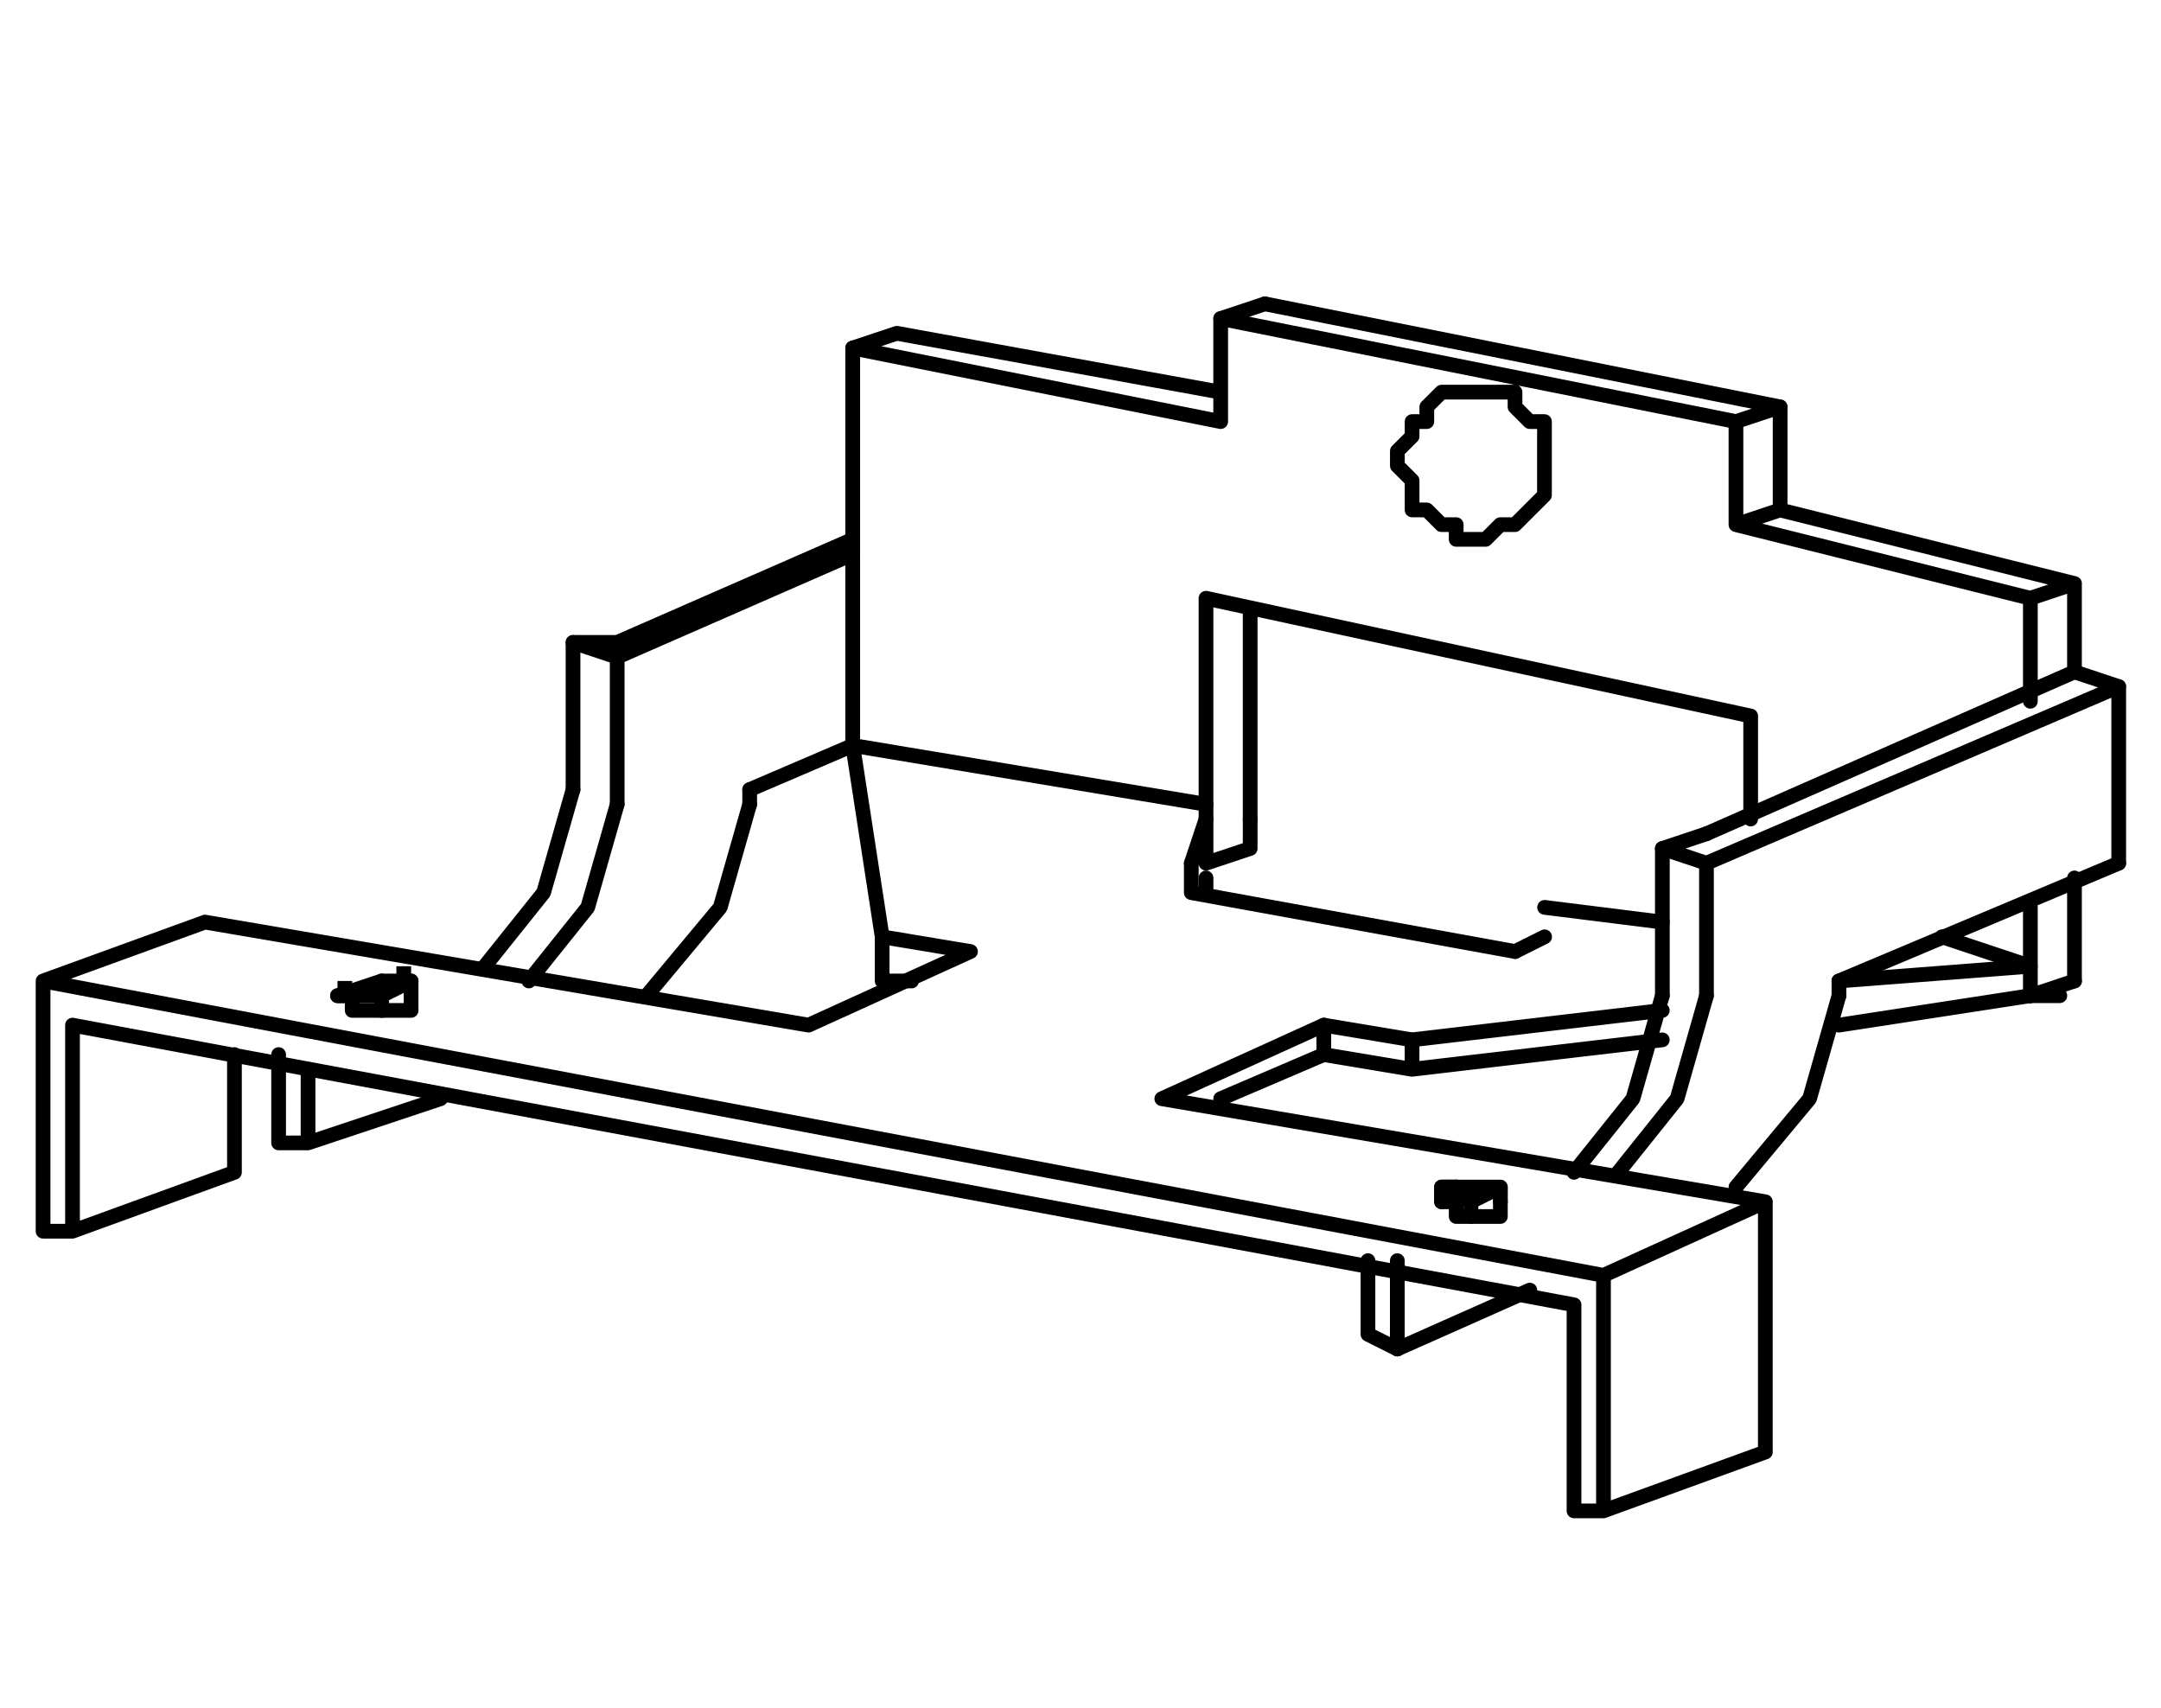 <?xml version="1.0" encoding="UTF-8" standalone="no"?>
<!-- Created with Inkscape (http://www.inkscape.org/) -->

<svg
     xmlns:dc="http://purl.org/dc/elements/1.1/"
     xmlns:cc="http://creativecommons.org/ns#"
     xmlns:rdf="http://www.w3.org/1999/02/22-rdf-syntax-ns#"
     xmlns:svg="http://www.w3.org/2000/svg"
     xmlns="http://www.w3.org/2000/svg"
     xmlns:sodipodi="http://sodipodi.sourceforge.net/DTD/sodipodi-0.dtd"
     xmlns:inkscape="http://www.inkscape.org/namespaces/inkscape"
     width="620"
     height="490"
     viewBox="0 0 164.043 129.646"
     version="1.1"
     id="svg8"
     inkscape:version="0.92.4 (5da689c313, 2019-01-14)"
     sodipodi:docname="type-G.svg">
    <defs
         id="defs2" />
    <sodipodi:namedview
         id="base"
         pagecolor="#ffffff"
         bordercolor="#666666"
         borderopacity="1.0"
         inkscape:pageopacity="0.0"
         inkscape:pageshadow="2"
         inkscape:zoom="0.35"
         inkscape:cx="-171.42857"
         inkscape:cy="442.44246"
         inkscape:document-units="mm"
         inkscape:current-layer="g3901"
         showgrid="false"
         width="296mm"
         inkscape:window-width="1334"
         inkscape:window-height="668"
         inkscape:window-x="64"
         inkscape:window-y="64"
         inkscape:window-maximized="0"
         units="px" />
    <g
         inkscape:label="レイヤー 1"
         inkscape:groupmode="layer"
         id="layer1"
         transform="translate(0,-167.354)">
        <g
             id="g3901"
             transform="matrix(1.811,0,0,1.811,0.973,-262.569)">
            <g
                 id="g4387"
                 transform="matrix(2.571,0,0,2.571,-1037.724,-460.493)">
	
		<path
     id="path4335"
     d="m 419.24,286.96 -2.64,1.2 m 12,-1.44 -0.48,0.24 m -3.12,1.2 -2.641,1.2 m 7.201,2.88 -25.439,-4.8 2.64,-0.96 m 22.799,5.76 2.64,-1.2 -9.84,-1.68 m -15.6,-2.88 9.84,1.68 m 12.96,4.08 v 3.84 m 2.639,-5.04 v 4.08 m -28.079,-7.68 v 4.08 m 3.12,-2.88 v 1.92 m -2.64,-2.4 24.48,4.56 m 0.48,3.36 2.64,-0.96 m -3.12,-2.4 v 3.36 m -24.48,-7.92 v 3.36 h -0.48 m 0.48,0 2.64,-0.96 m 21.84,5.52 h 0.479 m -4.559,-7.44 -1.681,0.72 m 8.401,-11.04 -8.4,-1.68 m 9.119,1.44 -8.399,-1.68 m 0.96,11.76 1.439,0.24 m -8.639,-1.68 1.44,0.24 m 15.84,-0.24 1.439,0.48 m -13.439,-2.64 -5.76,-0.96 v -6.48 m 19.2,10.56 v -1.44 m 0,-3.36 v -1.68 m -4.56,3.6 v -1.68 m -8.88,1.44 v -3.36 l 8.88,1.92 m -8.16,1.68 v -3.36 m 3.599,-1.2 h 0.24 l 0.24,-0.24 h 0.239 l 0.24,-0.24 0.24,-0.24 v -0.24 -0.24 -0.24 -0.24 -0.24 h -0.24 l -0.24,-0.24 v -0.24 h -0.239 -0.24 -0.24 -0.24 -0.239 l -0.24,0.24 v 0.24 h -0.24 v 0.24 l -0.24,0.24 v 0.24 l 0.24,0.24 v 0.24 0.24 h 0.24 l 0.24,0.24 h 0.239 v 0.24 z"
     stroke-miterlimit="10"
     inkscape:connector-curvature="0"
     style="fill:none;stroke:#000000;stroke-width:0.24;stroke-linecap:round;stroke-linejoin:round;stroke-miterlimit:10" />

	
		<path
     id="path4337"
     d="m 428.6,286.24 1.92,0.24 m -7.44,-1.68 -0.24,0.72"
     stroke-miterlimit="10"
     inkscape:connector-curvature="0"
     style="fill:none;stroke:#000000;stroke-width:0.24;stroke-linecap:round;stroke-linejoin:bevel;stroke-miterlimit:10" />

	
		<path
     id="path4339"
     d="m 426.439,288.4 4.08,-0.48 m 2.88,-0.48 3.12,-0.24 m -10.08,1.68 -1.439,-0.24 v -0.48 m 1.439,0.24 v 0.48 l 4.08,-0.48 m 2.88,-0.24 3.12,-0.48 M 422.84,286 l 5.279,0.96 M 423.8,284.8 v 0.48 m -0.96,0.24 V 286 m 0.96,-0.72 -0.72,0.24 v -0.96"
     stroke-miterlimit="10"
     inkscape:connector-curvature="0"
     style="fill:none;stroke:#000000;stroke-width:0.24;stroke-linecap:round;stroke-linejoin:round;stroke-miterlimit:10" />

	
		<line
     id="line4341"
     y2="286"
     x2="423.08"
     y1="285.76"
     x1="423.08"
     stroke-miterlimit="10"
     style="fill:none;stroke:#000000;stroke-width:0.24;stroke-linecap:round;stroke-linejoin:bevel;stroke-miterlimit:10" />

	
		<path
     id="path4343"
     d="m 417.8,286.72 v 0.72 h 0.48 m -0.96,-7.2 -3.84,1.68 m 13.679,8.88 h -0.239 v 0.24 h 0.239 v 0.24 h 0.24 0.24 0.24 v -0.24 m -10.559,-7.44 -1.68,0.72 m 1.68,-3.84 -3.84,1.68 -0.72,-0.24 m 23.76,5.76 H 437 m -5.28,-9.36 V 280 m -8.401,-3.36 v 1.68 m 13.201,2.88 -4.8,-1.2 m -8.401,-1.68 -6,-1.2 m 6,-0.48 0.721,-0.24 m 7.68,1.92 0.72,-0.24 v 1.68 l -0.72,0.24 m 5.519,0.96 -4.8,-1.2 m -15.119,-2.64 0.72,-0.24 5.279,0.96 m 13.201,3.36 0.72,-0.24 m -0.001,6.48 v -1.68 m 0,-3.36 v -1.44 m -23.759,0.96 h -0.72 m -3.84,5.76 h 0.24 v 0.24 h 0.24 0.24 0.24 0.24 v -0.24"
     stroke-miterlimit="10"
     inkscape:connector-curvature="0"
     style="fill:none;stroke:#000000;stroke-width:0.24;stroke-linecap:round;stroke-linejoin:round;stroke-miterlimit:10" />

	<rect
     id="rect4345"
     height="0.24"
     width="0.24"
     y="287.2"
     x="409.88" />

	
		<path
     id="path4347"
     d="m 412.76,281.92 v 2.4 m 0.72,-2.16 v 2.4 m -5.04,4.32 v 1.2 m -0.48,-1.44 v 1.44 h 0.48 m 7.2,-5.76 v 0.24 m -5.04,4.8 -2.16,0.72"
     stroke-miterlimit="10"
     inkscape:connector-curvature="0"
     style="fill:none;stroke:#000000;stroke-width:0.24;stroke-linecap:round;stroke-linejoin:round;stroke-miterlimit:10" />

	
		<path
     id="path4349"
     d="m 413.96,287.68 1.2,-1.44 0.48,-1.68 m -3.6,2.88 0.96,-1.2 0.48,-1.68"
     stroke-miterlimit="10"
     inkscape:connector-curvature="0"
     style="fill:none;stroke:#000000;stroke-width:0.24;stroke-linecap:round;stroke-linejoin:bevel;stroke-miterlimit:10" />

	
		<line
     id="line4351"
     y2="283.6"
     x2="417.32"
     y1="286.72"
     x1="417.8"
     stroke-miterlimit="10"
     style="fill:none;stroke:#000000;stroke-width:0.24;stroke-linecap:round;stroke-linejoin:round;stroke-miterlimit:10" />

	
		<polyline
     id="polyline4353"
     points="   411.32,287.2 412.28,286 412.76,284.32  "
     stroke-miterlimit="10"
     style="fill:none;stroke:#000000;stroke-width:0.24;stroke-linecap:round;stroke-linejoin:bevel;stroke-miterlimit:10" />

	<rect
     id="rect4355"
     height="0.24"
     width="0.24"
     y="287.44"
     x="408.92" />

	
		<line
     id="line4357"
     y2="287.92"
     x2="409.64"
     y1="287.68"
     x1="409.64"
     stroke-miterlimit="10"
     style="fill:none;stroke:#000000;stroke-width:0.24;stroke-linecap:round;stroke-linejoin:round;stroke-miterlimit:10" />

	
		<polyline
     id="polyline4359"
     points="   410.12,287.68 410.12,287.44 409.64,287.44  "
     stroke-miterlimit="10"
     style="fill:none;stroke:#000000;stroke-width:0.24;stroke-linecap:round;stroke-linejoin:round;stroke-miterlimit:10" />

	
		<polyline
     id="polyline4361"
     points="   410.12,287.44 409.64,287.68 408.92,287.68 409.64,287.44  "
     stroke-miterlimit="10"
     style="fill:none;stroke:#000000;stroke-width:0.24;stroke-linecap:round;stroke-linejoin:round;stroke-miterlimit:10" />

	
		<line
     id="line4363"
     y2="285.04"
     x2="431.239"
     y1="282.4"
     x1="437.239"
     stroke-miterlimit="10"
     style="fill:none;stroke:#000000;stroke-width:0.24;stroke-linecap:round;stroke-linejoin:round;stroke-miterlimit:10" />

	
		<line
     id="line4365"
     y2="287.44"
     x2="433.399"
     y1="285.52"
     x1="437.96"
     stroke-miterlimit="10"
     style="fill:none;stroke:#000000;stroke-width:0.24;stroke-linecap:round;stroke-linejoin:round;stroke-miterlimit:10" />

	
		<polyline
     id="polyline4367"
     points="   437.96,282.64 431.239,285.52 430.52,285.28 431.239,285.04  "
     stroke-miterlimit="10"
     style="fill:none;stroke:#000000;stroke-width:0.24;stroke-linecap:round;stroke-linejoin:round;stroke-miterlimit:10" />

	
		<line
     id="line4369"
     y2="287.68"
     x2="430.52"
     y1="285.28"
     x1="430.52"
     stroke-miterlimit="10"
     style="fill:none;stroke:#000000;stroke-width:0.24;stroke-linecap:round;stroke-linejoin:round;stroke-miterlimit:10" />

	
		<line
     id="line4371"
     y2="287.68"
     x2="431.239"
     y1="285.52"
     x1="431.239"
     stroke-miterlimit="10"
     style="fill:none;stroke:#000000;stroke-width:0.24;stroke-linecap:round;stroke-linejoin:round;stroke-miterlimit:10" />

	
		<line
     id="line4373"
     y2="293.44"
     x2="426.199"
     y1="292"
     x1="426.199"
     stroke-miterlimit="10"
     style="fill:none;stroke:#000000;stroke-width:0.24;stroke-linecap:round;stroke-linejoin:round;stroke-miterlimit:10" />

	
		<polyline
     id="polyline4375"
     points="   425.72,292 425.72,293.2 426.199,293.44  "
     stroke-miterlimit="10"
     style="fill:none;stroke:#000000;stroke-width:0.24;stroke-linecap:round;stroke-linejoin:round;stroke-miterlimit:10" />

	
		<line
     id="line4377"
     y2="287.68"
     x2="433.399"
     y1="287.44"
     x1="433.399"
     stroke-miterlimit="10"
     style="fill:none;stroke:#000000;stroke-width:0.24;stroke-linecap:round;stroke-linejoin:round;stroke-miterlimit:10" />

	
		<line
     id="line4379"
     y2="293.44"
     x2="426.199"
     y1="292.48"
     x1="428.359"
     stroke-miterlimit="10"
     style="fill:none;stroke:#000000;stroke-width:0.24;stroke-linecap:round;stroke-linejoin:round;stroke-miterlimit:10" />

	
		<path
     id="path4381"
     d="m 431.72,290.8 1.2,-1.44 0.479,-1.68 m -3.599,2.88 0.96,-1.2 0.479,-1.68 m -2.159,2.88 0.96,-1.2 0.479,-1.68"
     stroke-miterlimit="10"
     inkscape:connector-curvature="0"
     style="fill:none;stroke:#000000;stroke-width:0.24;stroke-linecap:round;stroke-linejoin:bevel;stroke-miterlimit:10" />

	
		<path
     id="path4383"
     d="m 426.92,290.8 v 0.24 m 0.479,0 v 0.24 m 0.481,-0.24 v -0.24 h -0.48 m 0.48,0 -0.48,0.24 -0.479,-0.24 h 0.479 m 9.12,-3.12 0.72,-0.24 m -0.001,-5.04 0.721,0.24 v 2.88"
     stroke-miterlimit="10"
     inkscape:connector-curvature="0"
     style="fill:none;stroke:#000000;stroke-width:0.24;stroke-linecap:round;stroke-linejoin:round;stroke-miterlimit:10" />

	
		<line
     id="line4385"
     y2="290.8"
     x2="427.159"
     y1="290.8"
     x1="427.159"
     stroke-miterlimit="10"
     style="fill:none;stroke:#000000;stroke-width:0.24;stroke-linecap:round;stroke-linejoin:bevel;stroke-miterlimit:10" />

</g>
        </g>
    </g>
</svg>
